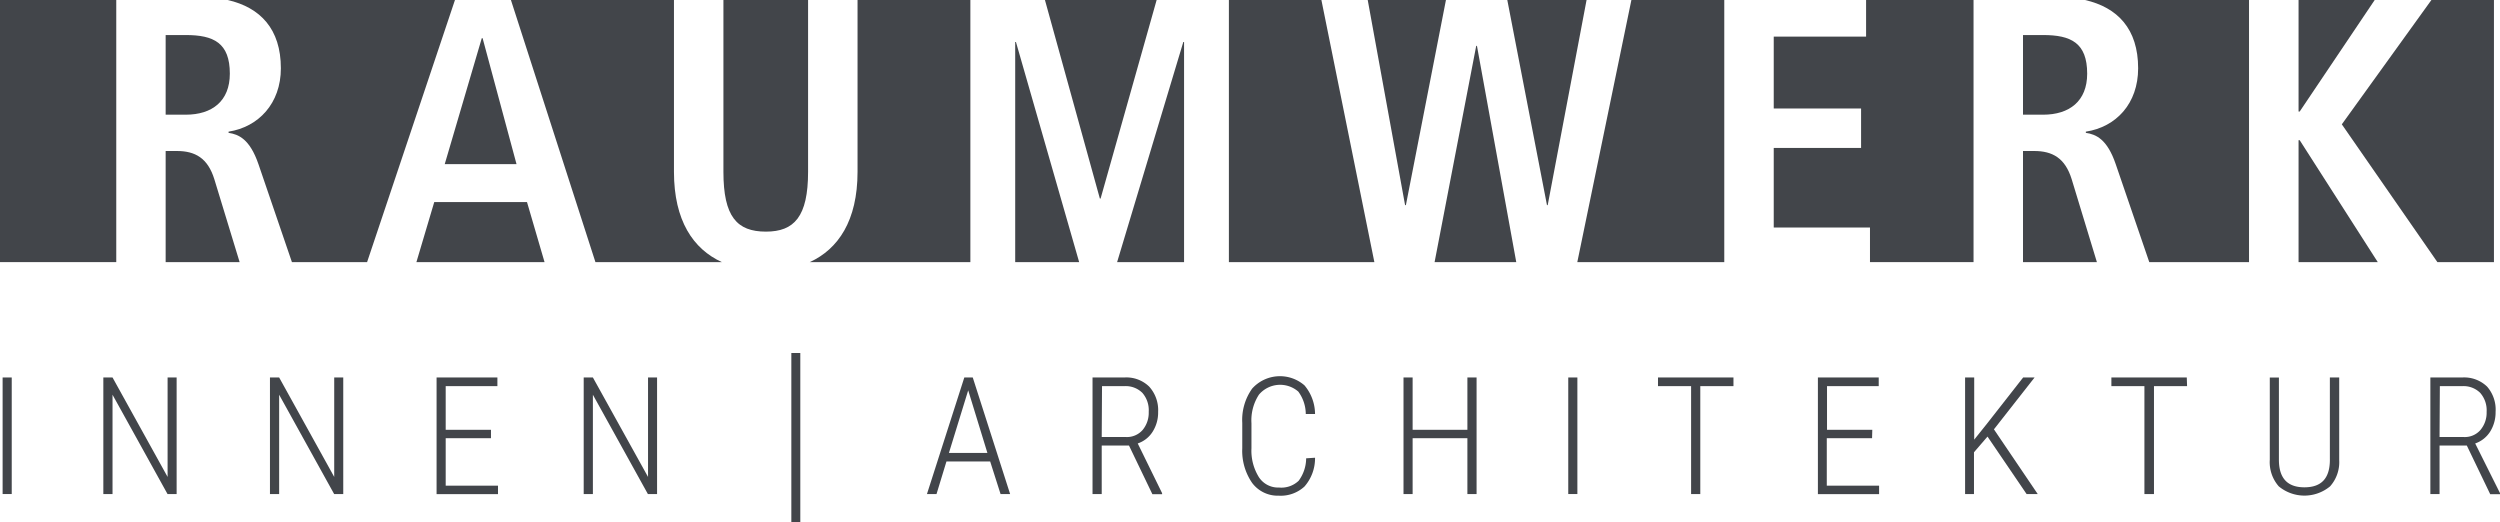 <svg xmlns="http://www.w3.org/2000/svg" viewBox="0 0 334.59 69.89"><defs><style>.cls-1{fill:#42454a;}</style></defs><g id="Ebene_2" data-name="Ebene 2"><g id="Ebene_1-2" data-name="Ebene 1"><polygon class="cls-1" points="188.16 27.45 193.52 0 183.05 0 188.05 27.45 188.16 27.45"/><path class="cls-1" d="M30.47,0c4.36,1,7.12,3.87,7.12,9.14,0,4.71-3,7.86-7,8.48v.16c1.34.2,2.84.82,4,4.19l4.48,13.11H49.13L60.89,0Z"/><polygon class="cls-1" points="207.14 27.45 212.34 0 201.73 0 207.04 27.45 207.14 27.45"/><polygon class="cls-1" points="64.48 5.11 59.52 21.97 69.13 21.97 64.59 5.11 64.48 5.11"/><polygon class="cls-1" points="58.12 27.04 55.73 35.08 72.88 35.08 70.53 27.04 58.12 27.04"/><polygon class="cls-1" points="218.34 0 211.1 35.08 230.77 35.08 230.77 0 218.34 0"/><polygon class="cls-1" points="197.57 6.14 192 35.08 202.93 35.08 197.67 6.14 197.57 6.14"/><path class="cls-1" d="M102.51,31c3.78,0,5.64-2,5.64-8V0H96.82V23C96.82,29,98.63,31,102.51,31Z"/><path class="cls-1" d="M114.77,0V23c0,6.53-2.58,10.33-6.39,12.08h21.49V0Z"/><polygon class="cls-1" points="135.87 5.62 135.87 35.08 144.43 35.08 135.97 5.62 135.87 5.62"/><polygon class="cls-1" points="158.37 5.62 149.51 35.08 158.47 35.08 158.47 5.62 158.37 5.62"/><path class="cls-1" d="M90.2,23V0H68.38L79.69,35.08H96.61C92.78,33.33,90.2,29.53,90.2,23Z"/><polygon class="cls-1" points="164.47 0 164.47 35.08 183.94 35.08 176.85 0 164.47 0"/><path class="cls-1" d="M24.86,4.69H22.17V15.35h2.69c3.52,0,5.9-1.81,5.9-5.49C30.76,5.73,28.59,4.69,24.86,4.69Z"/><polygon class="cls-1" points="147.3 26.57 154.8 0 139.85 0 147.2 26.57 147.3 26.57"/><polygon class="cls-1" points="307.78 14.93 317.82 0 307.63 0 307.63 14.93 307.78 14.93"/><polygon class="cls-1" points="333.78 0 325.41 0 313.42 16.64 326.21 35.08 333.78 35.08 333.78 0"/><path class="cls-1" d="M279.05,0c4.36,1,7.11,3.87,7.11,9.14,0,4.71-2.94,7.86-7,8.48v.16c1.35.2,2.85.82,4,4.19l4.49,13.11H301V0Z"/><polygon class="cls-1" points="307.63 18.76 307.63 35.08 318.23 35.08 307.78 18.76 307.63 18.76"/><rect class="cls-1" width="15.56" height="35.08"/><polygon class="cls-1" points="249.75 0 249.75 4.9 237.39 4.9 237.39 14.52 249.08 14.52 249.08 19.8 237.39 19.8 237.39 30.45 250.27 30.45 250.27 35.08 264.13 35.08 264.13 0 249.75 0"/><path class="cls-1" d="M272.25,20.21h-1.5V35.08h9.89L277.27,24C276.39,21.14,274.68,20.21,272.25,20.21Z"/><path class="cls-1" d="M273.44,4.69h-2.69V15.35h2.69c3.52,0,5.9-1.81,5.9-5.49C279.34,5.73,277.16,4.69,273.44,4.69Z"/><path class="cls-1" d="M23.68,20.21H22.17V35.08h9.9L28.69,24C27.81,21.14,26.1,20.21,23.68,20.21Z"/><path id="Pfad_65" data-name="Pfad 65" class="cls-1" d="M.35,66.12H1.57V50.52H.35Z"/><g id="Gruppe_64" data-name="Gruppe 64"><path id="Pfad_66" data-name="Pfad 66" class="cls-1" d="M23.64,66.12H22.42L15.06,52.83V66.12H13.83V50.52h1.23l7.37,13.31V50.52h1.21Z"/></g><g id="Gruppe_65" data-name="Gruppe 65"><path id="Pfad_67" data-name="Pfad 67" class="cls-1" d="M45.94,66.12H44.72L37.36,52.83V66.12H36.13V50.52h1.23l7.37,13.31V50.52h1.21Z"/></g><g id="Gruppe_66" data-name="Gruppe 66"><path id="Pfad_68" data-name="Pfad 68" class="cls-1" d="M65.71,58.65H59.65V65h7v1.13H58.43V50.52h8.14v1.16H59.65v5.84h6.06Z"/></g><g id="Gruppe_67" data-name="Gruppe 67"><path id="Pfad_69" data-name="Pfad 69" class="cls-1" d="M87.94,66.12H86.71L79.35,52.83V66.12H78.12V50.52h1.23l7.38,13.31V50.52h1.21Z"/></g><g id="Gruppe_68" data-name="Gruppe 68"><path id="Pfad_70" data-name="Pfad 70" class="cls-1" d="M132.52,61.76h-5.85l-1.33,4.36h-1.28l5-15.6h1.13l5,15.6h-1.28ZM127,60.62h5.15l-2.57-8.38Z"/></g><g id="Gruppe_71" data-name="Gruppe 71"><g id="Gruppe_69" data-name="Gruppe 69"><path id="Pfad_71" data-name="Pfad 71" class="cls-1" d="M151.1,59.63h-3.65v6.49h-1.23V50.52h4.28a4.37,4.37,0,0,1,3.3,1.22A4.68,4.68,0,0,1,155,55.12a4.8,4.8,0,0,1-.73,2.65,3.78,3.78,0,0,1-2,1.58L155.53,66v.14h-1.3Zm-3.65-1.14h3.26a2.78,2.78,0,0,0,2.21-.94,3.59,3.59,0,0,0,.82-2.43,3.53,3.53,0,0,0-.85-2.54,3.16,3.16,0,0,0-2.4-.9h-3Z"/></g><g id="Gruppe_70" data-name="Gruppe 70"><path id="Pfad_72" data-name="Pfad 72" class="cls-1" d="M176,61.26a5.74,5.74,0,0,1-1.41,3.85,4.69,4.69,0,0,1-3.44,1.23,4.27,4.27,0,0,1-3.57-1.71A7.55,7.55,0,0,1,166.26,60V56.6A7.2,7.2,0,0,1,167.59,52a5,5,0,0,1,7-.42A6,6,0,0,1,176,55.41h-1.24a5.11,5.11,0,0,0-1-3,3.71,3.71,0,0,0-5.27.41,6.3,6.3,0,0,0-1,3.83V60a6.71,6.71,0,0,0,1,3.87,3.07,3.07,0,0,0,2.69,1.38,3.35,3.35,0,0,0,2.63-.91,5.1,5.1,0,0,0,1-3Z"/></g></g><g id="Gruppe_72" data-name="Gruppe 72"><path id="Pfad_74" data-name="Pfad 74" class="cls-1" d="M197.62,66.12h-1.23V58.65h-7.33v7.47h-1.22V50.52h1.22v7h7.33v-7h1.23Z"/></g><path id="Pfad_75" data-name="Pfad 75" class="cls-1" d="M209.89,66.12h1.22V50.52h-1.22Z"/><g id="Gruppe_73" data-name="Gruppe 73"><path id="Pfad_76" data-name="Pfad 76" class="cls-1" d="M232,51.68h-4.44V66.12h-1.23V51.68h-4.43V50.52H232Z"/></g><g id="Gruppe_74" data-name="Gruppe 74"><path id="Pfad_77" data-name="Pfad 77" class="cls-1" d="M250.55,58.65h-6.06V65h7v1.13h-8.19V50.52h8.14v1.16h-6.92v5.84h6.06Z"/></g><g id="Gruppe_75" data-name="Gruppe 75"><path id="Pfad_78" data-name="Pfad 78" class="cls-1" d="M266,58.43l-1.81,2.1v5.59H263V50.52h1.22v8.32l1.72-2.15,4.83-6.17h1.53l-5.44,6.94,5.86,8.66h-1.49Z"/></g><g id="Gruppe_76" data-name="Gruppe 76"><path id="Pfad_79" data-name="Pfad 79" class="cls-1" d="M292.71,51.68h-4.43V66.12H287V51.68h-4.42V50.52h10.09Z"/></g><g id="Gruppe_79" data-name="Gruppe 79"><g id="Gruppe_77" data-name="Gruppe 77"><path id="Pfad_80" data-name="Pfad 80" class="cls-1" d="M313.07,50.52V61.59a4.86,4.86,0,0,1-1.22,3.5,5.38,5.38,0,0,1-6.87,0,4.9,4.9,0,0,1-1.2-3.56v-11H305v11c0,2.46,1.13,3.69,3.41,3.69s3.38-1.2,3.41-3.59V50.52Z"/></g><g id="Gruppe_78" data-name="Gruppe 78"><path id="Pfad_81" data-name="Pfad 81" class="cls-1" d="M330.15,59.63H326.5v6.49h-1.23V50.52h4.28a4.41,4.41,0,0,1,3.31,1.22A4.68,4.68,0,0,1,334,55.12a4.88,4.88,0,0,1-.73,2.65,3.86,3.86,0,0,1-2,1.58L334.59,66v.14h-1.31Zm-3.65-1.14h3.26a2.76,2.76,0,0,0,2.21-.94,3.59,3.59,0,0,0,.83-2.43,3.53,3.53,0,0,0-.86-2.54,3.16,3.16,0,0,0-2.4-.9h-3Z"/></g></g><path id="Pfad_83" data-name="Pfad 83" class="cls-1" d="M105.91,69.89h1.2V47.24h-1.2Z"/></g></g></svg>